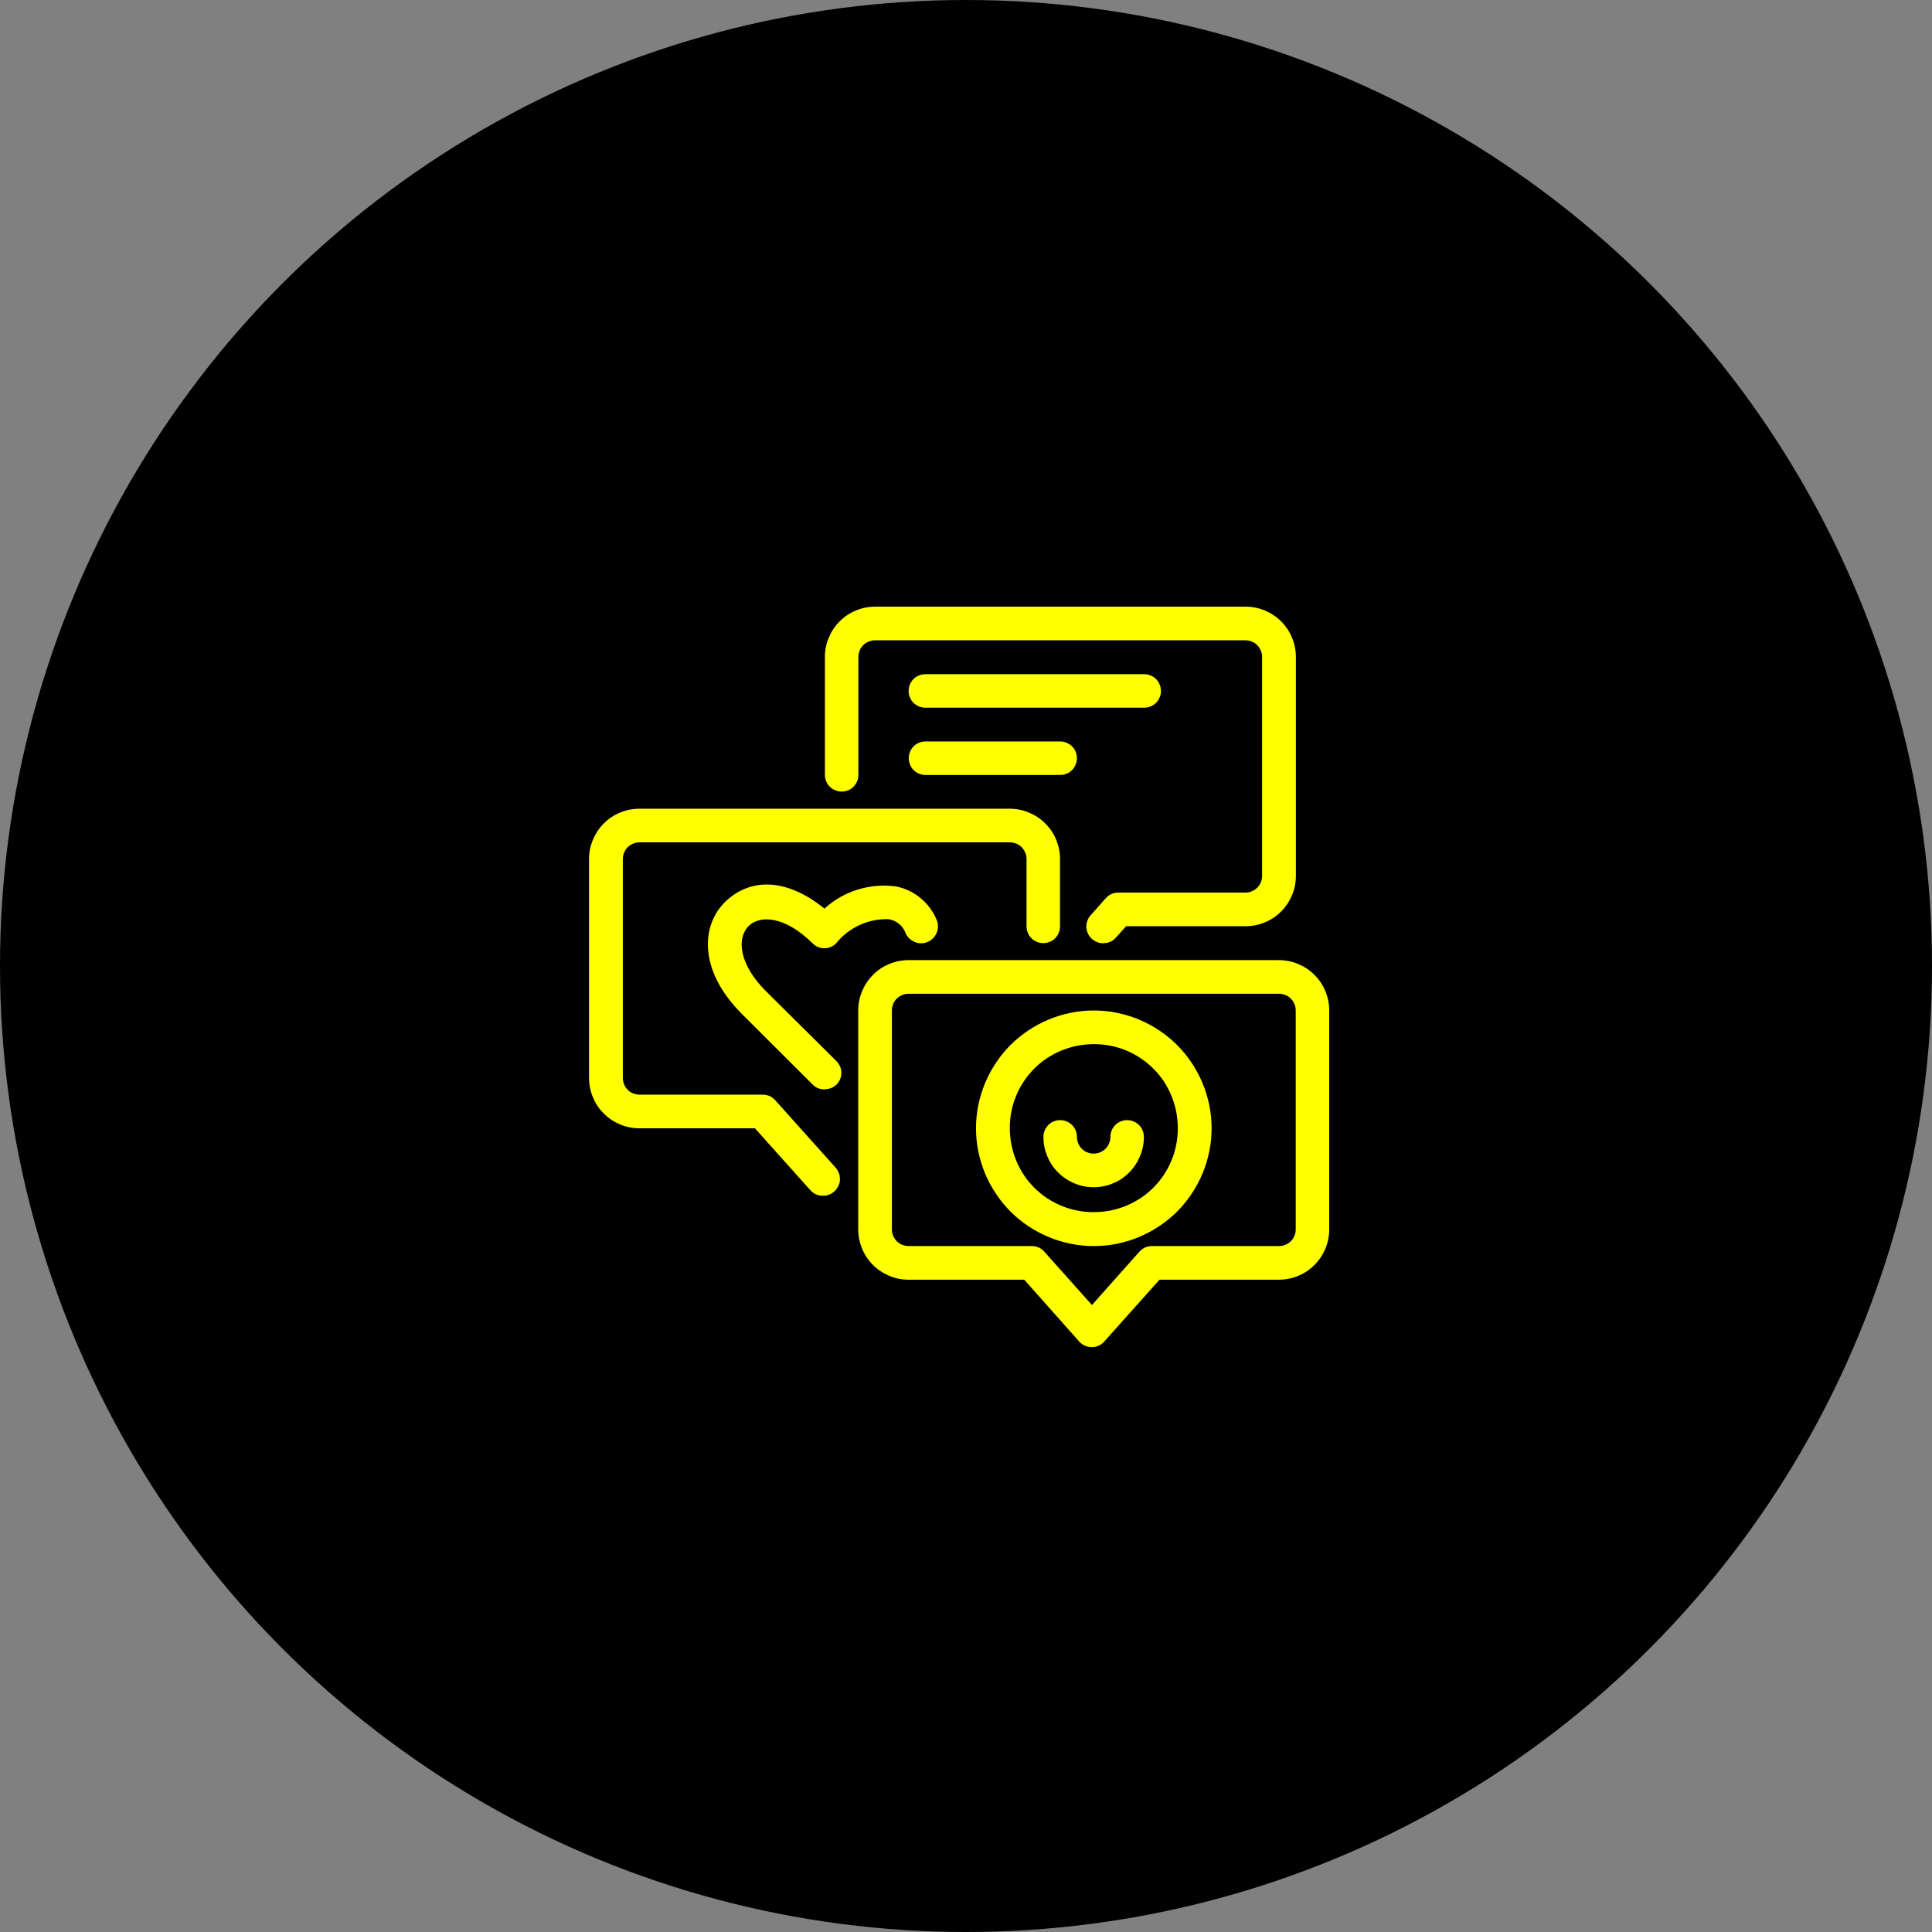 <?xml version="1.0" encoding="UTF-8"?> <svg xmlns="http://www.w3.org/2000/svg" id="Layer_1" data-name="Layer 1" viewBox="0 0 135 135"><rect x="0" y="0" width="135" height="135" fill="#808080" stroke="none"/><defs><style> .cls-1 { fill: none; } .cls-1, .cls-2, .cls-3 { stroke-width: 0px; } .cls-3 { fill: #ff0; } </style></defs><circle class="cls-2" cx="67.5" cy="67.5" r="67.5"></circle><g><path class="cls-3" d="m77.1,65.91c-.3,0-.56-.1-.79-.29-.12-.1-.21-.23-.28-.37-.07-.14-.11-.29-.12-.45,0-.16.01-.31.07-.46.05-.15.13-.28.24-.4l1.05-1.18c.24-.26.53-.39.88-.39h8.87c.16,0,.31-.03.45-.09.14-.06.27-.14.38-.25.11-.11.2-.24.25-.38.06-.14.09-.29.09-.45v-15.29c0-.16-.03-.31-.09-.45-.06-.14-.14-.27-.25-.38-.11-.11-.24-.2-.38-.25-.14-.06-.29-.09-.45-.09h-25.87c-.16,0-.31.03-.45.09-.14.06-.27.14-.38.25-.11.11-.2.24-.25.38-.06.14-.09.29-.09.45v8.23c0,.16-.03.31-.09.45-.06.14-.14.27-.25.38-.11.11-.24.2-.38.25-.14.06-.29.09-.45.09-.16,0-.31-.03-.45-.09-.14-.06-.27-.14-.38-.25-.11-.11-.2-.24-.25-.38-.06-.14-.09-.29-.09-.45v-8.23c0-.47.09-.92.27-1.35.18-.43.43-.81.76-1.14.33-.33.71-.59,1.14-.76.43-.18.88-.27,1.35-.27h25.87c.47,0,.92.09,1.35.27.43.18.81.43,1.14.76.33.33.59.71.76,1.14.18.43.27.88.27,1.35v15.29c0,.47-.09.92-.27,1.35-.18.43-.43.81-.76,1.14-.33.33-.71.59-1.14.76-.43.18-.88.27-1.35.27h-8.34l-.71.79c-.23.26-.52.39-.87.39Z"></path><path class="cls-3" d="m63.49,69.44c-.16,0-.31.03-.45.09-.14.06-.27.14-.38.25-.11.11-.2.24-.25.38-.06.14-.09.29-.09.45v15.29c0,.16.03.31.09.45.06.14.14.27.25.38.11.11.24.2.38.25s.29.09.45.09h8.6c.35,0,.65.13.88.39l3.33,3.73,3.32-3.73c.24-.26.53-.39.88-.39h8.87c.16,0,.31-.03.45-.09.14-.06.27-.14.38-.25.11-.11.2-.24.25-.38.06-.14.09-.29.09-.45v-15.29c0-.16-.03-.31-.09-.45-.06-.14-.14-.27-.25-.38-.11-.11-.24-.2-.38-.25-.14-.06-.29-.09-.45-.09h-25.87Zm12.8,24.69c-.35,0-.65-.13-.88-.39l-3.84-4.32h-8.08c-.47,0-.92-.09-1.35-.27-.43-.18-.81-.43-1.14-.76-.33-.33-.59-.71-.76-1.14-.18-.43-.27-.88-.27-1.35v-15.29c0-.47.09-.92.27-1.35.18-.43.43-.81.76-1.14.33-.33.71-.59,1.14-.76.43-.18.88-.27,1.35-.27h25.87c.47,0,.92.09,1.35.27.43.18.81.43,1.14.76.33.33.59.71.76,1.14.18.43.27.88.27,1.35v15.29c0,.47-.09.92-.27,1.35-.18.43-.43.81-.76,1.14-.33.33-.71.59-1.14.76-.43.18-.88.27-1.35.27h-8.34l-3.86,4.32c-.23.26-.52.39-.87.39Z"></path><path class="cls-3" d="m76.43,72.96c-.39,0-.77.04-1.15.11-.38.08-.75.19-1.1.33-.36.15-.7.33-1.02.54-.32.21-.62.46-.89.73-.27.27-.52.57-.73.89-.21.32-.4.66-.54,1.02-.15.36-.26.72-.33,1.1-.08.38-.11.76-.11,1.15,0,.39.04.77.11,1.15.08.38.19.75.33,1.1.15.36.33.7.54,1.02.21.32.46.62.73.89.27.27.57.52.89.73.32.21.66.4,1.02.54.36.15.72.26,1.1.33.38.08.76.11,1.15.11s.77-.04,1.15-.11c.38-.08.75-.19,1.1-.33.36-.15.7-.33,1.02-.54.32-.21.62-.46.89-.73.27-.27.52-.57.73-.89.21-.32.4-.66.54-1.02.15-.36.26-.72.33-1.1.08-.38.11-.76.11-1.15s-.04-.77-.11-1.15c-.08-.38-.19-.75-.33-1.1-.15-.36-.33-.7-.54-1.02-.21-.32-.46-.62-.73-.89-.27-.27-.57-.52-.89-.73s-.66-.4-1.02-.54c-.36-.15-.72-.26-1.1-.33-.38-.08-.76-.11-1.15-.11Zm0,14.11c-.54,0-1.08-.05-1.61-.16-.53-.11-1.04-.26-1.54-.47-.5-.21-.97-.46-1.42-.76-.45-.3-.87-.64-1.25-1.02s-.72-.8-1.02-1.25c-.3-.45-.55-.92-.76-1.42-.21-.5-.36-1.01-.47-1.54-.11-.53-.16-1.07-.16-1.61s.05-1.08.16-1.61c.11-.53.26-1.04.47-1.54.21-.5.46-.97.76-1.42.3-.45.64-.87,1.02-1.25.38-.38.8-.72,1.25-1.02.45-.3.92-.55,1.42-.76.5-.21,1.01-.36,1.54-.47.53-.11,1.07-.16,1.61-.16s1.08.05,1.61.16c.53.11,1.04.26,1.54.47.5.21.97.46,1.42.76.45.3.87.64,1.25,1.02.38.38.72.8,1.02,1.25s.55.92.76,1.42.36,1.01.47,1.54c.11.53.16,1.07.16,1.61,0,.54-.05,1.08-.16,1.61-.11.53-.26,1.04-.47,1.54-.21.5-.46.97-.76,1.42-.3.45-.64.87-1.02,1.25-.38.38-.8.72-1.25,1.02-.45.3-.92.55-1.42.76-.5.21-1.01.36-1.54.47-.53.11-1.07.16-1.61.16Z"></path><path class="cls-3" d="m76.43,82.96c-.47,0-.92-.09-1.35-.27-.43-.18-.81-.43-1.14-.76-.33-.33-.59-.71-.76-1.14-.18-.43-.27-.88-.27-1.35,0-.16.03-.31.09-.45.06-.14.14-.27.25-.38s.24-.2.38-.25c.14-.06.29-.09.45-.09s.31.03.45.09c.14.06.27.14.38.25.11.11.2.24.25.38.06.14.09.29.09.45s.03.31.09.45.14.27.25.38c.11.11.24.2.38.25.14.06.29.09.45.09s.31-.03.45-.09c.14-.06.27-.14.38-.25.11-.11.2-.24.25-.38.06-.14.09-.29.09-.45,0-.16.03-.31.09-.45.06-.14.14-.27.25-.38.11-.11.24-.2.38-.25.14-.06.29-.09.45-.09s.31.03.45.09c.14.06.27.14.38.25.11.11.2.24.25.38.06.14.09.29.09.45,0,.47-.09.92-.27,1.35-.18.43-.43.81-.76,1.14-.33.33-.71.59-1.14.76-.43.18-.88.27-1.35.27Z"></path><path class="cls-3" d="m57.49,83.55c-.35,0-.64-.13-.87-.39l-3.87-4.32h-8.07c-.47,0-.92-.09-1.35-.27-.43-.18-.81-.43-1.14-.76-.33-.33-.59-.71-.76-1.14-.18-.43-.27-.88-.27-1.35v-15.29c0-.47.09-.92.27-1.35.18-.43.43-.81.76-1.14.33-.33.71-.59,1.14-.76.43-.18.88-.27,1.35-.27h25.87c.47,0,.92.09,1.35.27.43.18.81.43,1.14.76.33.33.59.71.76,1.14.18.43.27.88.27,1.35v4.7c0,.16-.03.31-.09.45-.06.14-.14.27-.25.38-.11.11-.24.2-.38.25-.14.06-.29.09-.45.09s-.31-.03-.45-.09c-.14-.06-.27-.14-.38-.25-.11-.11-.2-.24-.25-.38-.06-.14-.09-.29-.09-.45v-4.7c0-.16-.03-.31-.09-.45-.06-.14-.14-.27-.25-.38-.11-.11-.24-.2-.38-.25-.14-.06-.29-.09-.45-.09h-25.87c-.16,0-.31.03-.45.09-.14.06-.27.14-.38.25-.11.11-.2.24-.25.38-.06.14-.09.29-.09.45v15.29c0,.16.03.31.09.45.06.14.14.27.25.38.11.11.24.2.38.25s.29.09.45.09h8.6c.35,0,.65.13.88.39l4.21,4.7c.11.12.18.25.24.4s.07.3.07.46c0,.16-.05.31-.12.45-.07.14-.16.26-.28.37-.23.2-.49.3-.79.29Z"></path><path class="cls-3" d="m79.95,49.45h-15.29c-.16,0-.31-.03-.45-.09-.14-.06-.27-.14-.38-.25-.11-.11-.2-.24-.25-.38-.06-.14-.09-.29-.09-.45,0-.16.03-.31.09-.45.06-.14.14-.27.25-.38.11-.11.24-.2.38-.25.14-.06.29-.09.45-.09h15.29c.16,0,.31.03.45.09.14.06.27.14.38.25.11.11.2.24.25.38.06.14.09.29.09.45,0,.16-.03.31-.09.45-.06.14-.14.27-.25.38-.11.11-.24.2-.38.25-.14.06-.29.09-.45.09Z"></path><path class="cls-3" d="m74.08,54.15h-9.41c-.16,0-.31-.03-.45-.09-.14-.06-.27-.14-.38-.25-.11-.11-.2-.24-.25-.38-.06-.14-.09-.29-.09-.45,0-.16.03-.31.09-.45.06-.14.14-.27.25-.38.11-.11.24-.2.38-.25.14-.06.29-.09.45-.09h9.41c.16,0,.31.03.45.09s.27.14.38.25c.11.11.2.24.25.38.06.14.09.29.09.45s-.03.31-.09.45c-.06.14-.14.27-.25.38-.11.11-.24.2-.38.25-.14.06-.29.09-.45.09Z"></path><path class="cls-3" d="m57.61,76.12c-.33,0-.6-.11-.83-.34l-4.94-4.93c-3.1-3.1-2.8-6.23-1.18-7.82,1.62-1.59,4.13-1.82,6.95.46.68-.62,1.45-1.06,2.33-1.33.87-.27,1.76-.34,2.67-.22.64.13,1.22.4,1.72.82.5.42.88.93,1.13,1.54.06.15.09.3.08.45,0,.16-.03.31-.1.45-.06.14-.15.27-.26.38-.11.11-.24.19-.39.25-.14.06-.3.09-.45.08-.16,0-.31-.03-.45-.1s-.27-.15-.38-.26c-.11-.11-.19-.24-.25-.39-.1-.25-.25-.46-.46-.62-.21-.17-.45-.27-.71-.31-.71-.02-1.38.11-2.03.41-.64.3-1.19.72-1.63,1.27-.11.11-.24.2-.38.26-.14.06-.3.09-.45.09s-.31-.03-.45-.09-.27-.15-.38-.26c-1.87-1.87-3.67-2.02-4.48-1.18-.81.85-.66,2.61,1.18,4.48l4.97,4.93c.11.11.2.24.26.38.06.14.09.3.09.45s-.03.31-.09.45c-.06.14-.15.27-.26.38-.23.21-.51.31-.82.31Z"></path><rect class="cls-1" x="41.15" y="42.39" width="51.73" height="51.73"></rect></g></svg> 